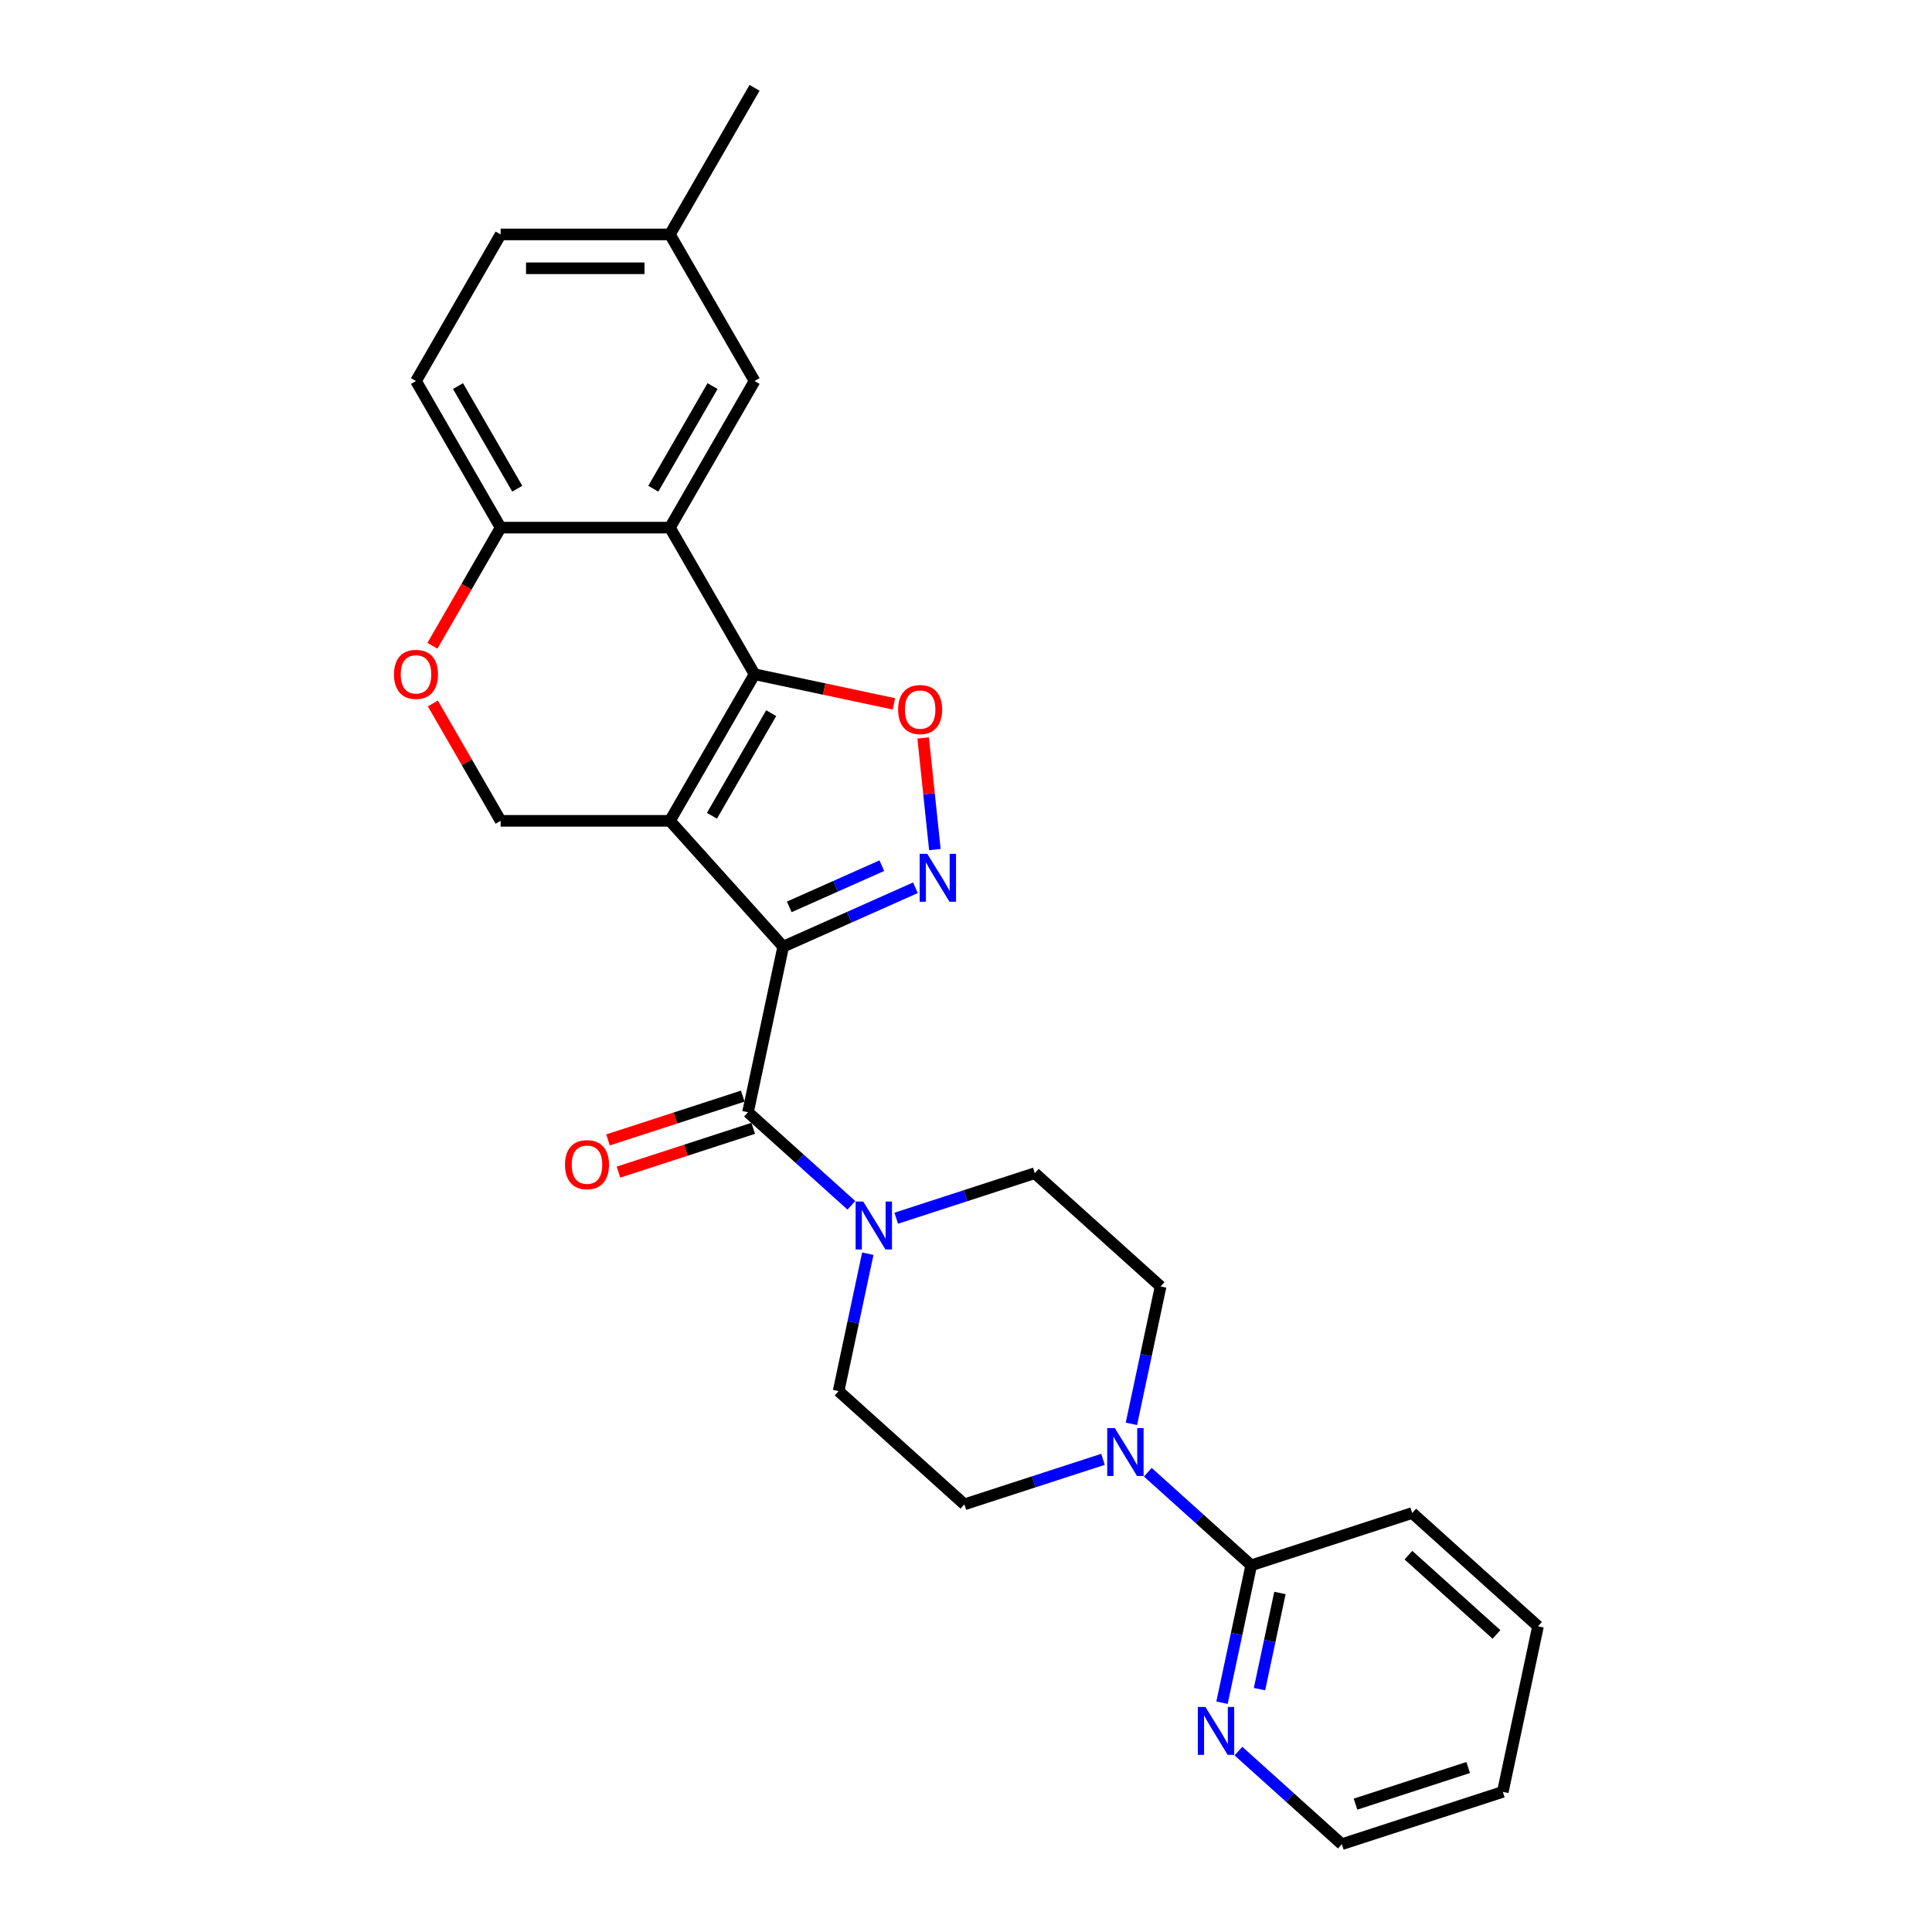 <?xml version='1.0' encoding='iso-8859-1'?>
<svg version='1.1' baseProfile='full'
              xmlns='http://www.w3.org/2000/svg'
                      xmlns:rdkit='http://www.rdkit.org/xml'
                      xmlns:xlink='http://www.w3.org/1999/xlink'
                  xml:space='preserve'
width='1000px' height='1000px' viewBox='0 0 1000 1000'>
<!-- END OF HEADER -->
<rect style='opacity:1.0;fill:#FFFFFF;stroke:none' width='1000' height='1000' x='0' y='0'> </rect>
<path class='bond-0' d='M 405.38,489.982 L 346.75,424.866' style='fill:none;fill-rule:evenodd;stroke:#000000;stroke-width:6px;stroke-linecap:butt;stroke-linejoin:miter;stroke-opacity:1' />
<path class='bond-2' d='M 405.38,489.982 L 439.603,474.745' style='fill:none;fill-rule:evenodd;stroke:#000000;stroke-width:6px;stroke-linecap:butt;stroke-linejoin:miter;stroke-opacity:1' />
<path class='bond-2' d='M 439.603,474.745 L 473.825,459.508' style='fill:none;fill-rule:evenodd;stroke:#0000FF;stroke-width:6px;stroke-linecap:butt;stroke-linejoin:miter;stroke-opacity:1' />
<path class='bond-2' d='M 408.519,469.401 L 432.475,458.735' style='fill:none;fill-rule:evenodd;stroke:#000000;stroke-width:6px;stroke-linecap:butt;stroke-linejoin:miter;stroke-opacity:1' />
<path class='bond-2' d='M 432.475,458.735 L 456.431,448.07' style='fill:none;fill-rule:evenodd;stroke:#0000FF;stroke-width:6px;stroke-linecap:butt;stroke-linejoin:miter;stroke-opacity:1' />
<path class='bond-3' d='M 405.38,489.982 L 387.163,575.688' style='fill:none;fill-rule:evenodd;stroke:#000000;stroke-width:6px;stroke-linecap:butt;stroke-linejoin:miter;stroke-opacity:1' />
<path class='bond-1' d='M 346.75,424.866 L 390.561,348.984' style='fill:none;fill-rule:evenodd;stroke:#000000;stroke-width:6px;stroke-linecap:butt;stroke-linejoin:miter;stroke-opacity:1' />
<path class='bond-1' d='M 368.498,422.246 L 399.166,369.128' style='fill:none;fill-rule:evenodd;stroke:#000000;stroke-width:6px;stroke-linecap:butt;stroke-linejoin:miter;stroke-opacity:1' />
<path class='bond-8' d='M 346.75,424.866 L 259.129,424.866' style='fill:none;fill-rule:evenodd;stroke:#000000;stroke-width:6px;stroke-linecap:butt;stroke-linejoin:miter;stroke-opacity:1' />
<path class='bond-5' d='M 390.561,348.984 L 346.75,273.102' style='fill:none;fill-rule:evenodd;stroke:#000000;stroke-width:6px;stroke-linecap:butt;stroke-linejoin:miter;stroke-opacity:1' />
<path class='bond-27' d='M 390.561,348.984 L 426.624,356.649' style='fill:none;fill-rule:evenodd;stroke:#000000;stroke-width:6px;stroke-linecap:butt;stroke-linejoin:miter;stroke-opacity:1' />
<path class='bond-27' d='M 426.624,356.649 L 462.686,364.315' style='fill:none;fill-rule:evenodd;stroke:#FF0000;stroke-width:6px;stroke-linecap:butt;stroke-linejoin:miter;stroke-opacity:1' />
<path class='bond-4' d='M 483.892,439.745 L 480.855,410.851' style='fill:none;fill-rule:evenodd;stroke:#0000FF;stroke-width:6px;stroke-linecap:butt;stroke-linejoin:miter;stroke-opacity:1' />
<path class='bond-4' d='M 480.855,410.851 L 477.819,381.958' style='fill:none;fill-rule:evenodd;stroke:#FF0000;stroke-width:6px;stroke-linecap:butt;stroke-linejoin:miter;stroke-opacity:1' />
<path class='bond-6' d='M 387.163,575.688 L 413.92,599.78' style='fill:none;fill-rule:evenodd;stroke:#000000;stroke-width:6px;stroke-linecap:butt;stroke-linejoin:miter;stroke-opacity:1' />
<path class='bond-6' d='M 413.92,599.78 L 440.677,623.873' style='fill:none;fill-rule:evenodd;stroke:#0000FF;stroke-width:6px;stroke-linecap:butt;stroke-linejoin:miter;stroke-opacity:1' />
<path class='bond-14' d='M 384.455,567.355 L 349.579,578.687' style='fill:none;fill-rule:evenodd;stroke:#000000;stroke-width:6px;stroke-linecap:butt;stroke-linejoin:miter;stroke-opacity:1' />
<path class='bond-14' d='M 349.579,578.687 L 314.704,590.019' style='fill:none;fill-rule:evenodd;stroke:#FF0000;stroke-width:6px;stroke-linecap:butt;stroke-linejoin:miter;stroke-opacity:1' />
<path class='bond-14' d='M 389.871,584.021 L 354.995,595.353' style='fill:none;fill-rule:evenodd;stroke:#000000;stroke-width:6px;stroke-linecap:butt;stroke-linejoin:miter;stroke-opacity:1' />
<path class='bond-14' d='M 354.995,595.353 L 320.119,606.685' style='fill:none;fill-rule:evenodd;stroke:#FF0000;stroke-width:6px;stroke-linecap:butt;stroke-linejoin:miter;stroke-opacity:1' />
<path class='bond-12' d='M 346.75,273.102 L 390.561,197.219' style='fill:none;fill-rule:evenodd;stroke:#000000;stroke-width:6px;stroke-linecap:butt;stroke-linejoin:miter;stroke-opacity:1' />
<path class='bond-12' d='M 338.145,252.957 L 368.813,199.839' style='fill:none;fill-rule:evenodd;stroke:#000000;stroke-width:6px;stroke-linecap:butt;stroke-linejoin:miter;stroke-opacity:1' />
<path class='bond-29' d='M 346.75,273.102 L 259.129,273.102' style='fill:none;fill-rule:evenodd;stroke:#000000;stroke-width:6px;stroke-linecap:butt;stroke-linejoin:miter;stroke-opacity:1' />
<path class='bond-15' d='M 449.175,648.916 L 441.618,684.47' style='fill:none;fill-rule:evenodd;stroke:#0000FF;stroke-width:6px;stroke-linecap:butt;stroke-linejoin:miter;stroke-opacity:1' />
<path class='bond-15' d='M 441.618,684.47 L 434.061,720.025' style='fill:none;fill-rule:evenodd;stroke:#000000;stroke-width:6px;stroke-linecap:butt;stroke-linejoin:miter;stroke-opacity:1' />
<path class='bond-16' d='M 463.879,630.549 L 499.745,618.895' style='fill:none;fill-rule:evenodd;stroke:#0000FF;stroke-width:6px;stroke-linecap:butt;stroke-linejoin:miter;stroke-opacity:1' />
<path class='bond-16' d='M 499.745,618.895 L 535.611,607.242' style='fill:none;fill-rule:evenodd;stroke:#000000;stroke-width:6px;stroke-linecap:butt;stroke-linejoin:miter;stroke-opacity:1' />
<path class='bond-7' d='M 585.612,736.981 L 593.169,701.426' style='fill:none;fill-rule:evenodd;stroke:#0000FF;stroke-width:6px;stroke-linecap:butt;stroke-linejoin:miter;stroke-opacity:1' />
<path class='bond-7' d='M 593.169,701.426 L 600.726,665.872' style='fill:none;fill-rule:evenodd;stroke:#000000;stroke-width:6px;stroke-linecap:butt;stroke-linejoin:miter;stroke-opacity:1' />
<path class='bond-10' d='M 594.11,762.024 L 620.867,786.116' style='fill:none;fill-rule:evenodd;stroke:#0000FF;stroke-width:6px;stroke-linecap:butt;stroke-linejoin:miter;stroke-opacity:1' />
<path class='bond-10' d='M 620.867,786.116 L 647.624,810.209' style='fill:none;fill-rule:evenodd;stroke:#000000;stroke-width:6px;stroke-linecap:butt;stroke-linejoin:miter;stroke-opacity:1' />
<path class='bond-28' d='M 570.908,755.348 L 535.042,767.002' style='fill:none;fill-rule:evenodd;stroke:#0000FF;stroke-width:6px;stroke-linecap:butt;stroke-linejoin:miter;stroke-opacity:1' />
<path class='bond-28' d='M 535.042,767.002 L 499.176,778.655' style='fill:none;fill-rule:evenodd;stroke:#000000;stroke-width:6px;stroke-linecap:butt;stroke-linejoin:miter;stroke-opacity:1' />
<path class='bond-9' d='M 259.129,424.866 L 241.589,394.487' style='fill:none;fill-rule:evenodd;stroke:#000000;stroke-width:6px;stroke-linecap:butt;stroke-linejoin:miter;stroke-opacity:1' />
<path class='bond-9' d='M 241.589,394.487 L 224.05,364.107' style='fill:none;fill-rule:evenodd;stroke:#FF0000;stroke-width:6px;stroke-linecap:butt;stroke-linejoin:miter;stroke-opacity:1' />
<path class='bond-11' d='M 223.827,334.246 L 241.478,303.674' style='fill:none;fill-rule:evenodd;stroke:#FF0000;stroke-width:6px;stroke-linecap:butt;stroke-linejoin:miter;stroke-opacity:1' />
<path class='bond-11' d='M 241.478,303.674 L 259.129,273.102' style='fill:none;fill-rule:evenodd;stroke:#000000;stroke-width:6px;stroke-linecap:butt;stroke-linejoin:miter;stroke-opacity:1' />
<path class='bond-13' d='M 647.624,810.209 L 640.067,845.763' style='fill:none;fill-rule:evenodd;stroke:#000000;stroke-width:6px;stroke-linecap:butt;stroke-linejoin:miter;stroke-opacity:1' />
<path class='bond-13' d='M 640.067,845.763 L 632.51,881.318' style='fill:none;fill-rule:evenodd;stroke:#0000FF;stroke-width:6px;stroke-linecap:butt;stroke-linejoin:miter;stroke-opacity:1' />
<path class='bond-13' d='M 662.498,824.519 L 657.208,849.407' style='fill:none;fill-rule:evenodd;stroke:#000000;stroke-width:6px;stroke-linecap:butt;stroke-linejoin:miter;stroke-opacity:1' />
<path class='bond-13' d='M 657.208,849.407 L 651.918,874.295' style='fill:none;fill-rule:evenodd;stroke:#0000FF;stroke-width:6px;stroke-linecap:butt;stroke-linejoin:miter;stroke-opacity:1' />
<path class='bond-22' d='M 647.624,810.209 L 730.957,783.132' style='fill:none;fill-rule:evenodd;stroke:#000000;stroke-width:6px;stroke-linecap:butt;stroke-linejoin:miter;stroke-opacity:1' />
<path class='bond-19' d='M 259.129,273.102 L 215.318,197.219' style='fill:none;fill-rule:evenodd;stroke:#000000;stroke-width:6px;stroke-linecap:butt;stroke-linejoin:miter;stroke-opacity:1' />
<path class='bond-19' d='M 267.734,252.957 L 237.066,199.839' style='fill:none;fill-rule:evenodd;stroke:#000000;stroke-width:6px;stroke-linecap:butt;stroke-linejoin:miter;stroke-opacity:1' />
<path class='bond-20' d='M 390.561,197.219 L 346.75,121.337' style='fill:none;fill-rule:evenodd;stroke:#000000;stroke-width:6px;stroke-linecap:butt;stroke-linejoin:miter;stroke-opacity:1' />
<path class='bond-23' d='M 641.008,906.361 L 667.765,930.453' style='fill:none;fill-rule:evenodd;stroke:#0000FF;stroke-width:6px;stroke-linecap:butt;stroke-linejoin:miter;stroke-opacity:1' />
<path class='bond-23' d='M 667.765,930.453 L 694.522,954.545' style='fill:none;fill-rule:evenodd;stroke:#000000;stroke-width:6px;stroke-linecap:butt;stroke-linejoin:miter;stroke-opacity:1' />
<path class='bond-18' d='M 434.061,720.025 L 499.176,778.655' style='fill:none;fill-rule:evenodd;stroke:#000000;stroke-width:6px;stroke-linecap:butt;stroke-linejoin:miter;stroke-opacity:1' />
<path class='bond-17' d='M 535.611,607.242 L 600.726,665.872' style='fill:none;fill-rule:evenodd;stroke:#000000;stroke-width:6px;stroke-linecap:butt;stroke-linejoin:miter;stroke-opacity:1' />
<path class='bond-21' d='M 215.318,197.219 L 259.129,121.337' style='fill:none;fill-rule:evenodd;stroke:#000000;stroke-width:6px;stroke-linecap:butt;stroke-linejoin:miter;stroke-opacity:1' />
<path class='bond-24' d='M 346.75,121.337 L 390.561,45.455' style='fill:none;fill-rule:evenodd;stroke:#000000;stroke-width:6px;stroke-linecap:butt;stroke-linejoin:miter;stroke-opacity:1' />
<path class='bond-30' d='M 346.75,121.337 L 259.129,121.337' style='fill:none;fill-rule:evenodd;stroke:#000000;stroke-width:6px;stroke-linecap:butt;stroke-linejoin:miter;stroke-opacity:1' />
<path class='bond-30' d='M 333.607,138.861 L 272.272,138.861' style='fill:none;fill-rule:evenodd;stroke:#000000;stroke-width:6px;stroke-linecap:butt;stroke-linejoin:miter;stroke-opacity:1' />
<path class='bond-25' d='M 730.957,783.132 L 796.073,841.762' style='fill:none;fill-rule:evenodd;stroke:#000000;stroke-width:6px;stroke-linecap:butt;stroke-linejoin:miter;stroke-opacity:1' />
<path class='bond-25' d='M 728.998,804.95 L 774.579,845.991' style='fill:none;fill-rule:evenodd;stroke:#000000;stroke-width:6px;stroke-linecap:butt;stroke-linejoin:miter;stroke-opacity:1' />
<path class='bond-31' d='M 694.522,954.545 L 777.855,927.469' style='fill:none;fill-rule:evenodd;stroke:#000000;stroke-width:6px;stroke-linecap:butt;stroke-linejoin:miter;stroke-opacity:1' />
<path class='bond-31' d='M 701.607,933.817 L 759.94,914.864' style='fill:none;fill-rule:evenodd;stroke:#000000;stroke-width:6px;stroke-linecap:butt;stroke-linejoin:miter;stroke-opacity:1' />
<path class='bond-26' d='M 796.073,841.762 L 777.855,927.469' style='fill:none;fill-rule:evenodd;stroke:#000000;stroke-width:6px;stroke-linecap:butt;stroke-linejoin:miter;stroke-opacity:1' />
<path  class='atom-3' d='M 479.941 441.936
L 488.073 455.079
Q 488.879 456.376, 490.176 458.724
Q 491.472 461.072, 491.542 461.212
L 491.542 441.936
L 494.837 441.936
L 494.837 466.75
L 491.437 466.75
L 482.71 452.38
Q 481.694 450.698, 480.607 448.77
Q 479.556 446.842, 479.24 446.246
L 479.24 466.75
L 476.016 466.75
L 476.016 441.936
L 479.941 441.936
' fill='#0000FF'/>
<path  class='atom-5' d='M 464.877 367.271
Q 464.877 361.313, 467.821 357.984
Q 470.765 354.654, 476.268 354.654
Q 481.77 354.654, 484.714 357.984
Q 487.658 361.313, 487.658 367.271
Q 487.658 373.3, 484.679 376.735
Q 481.7 380.134, 476.268 380.134
Q 470.8 380.134, 467.821 376.735
Q 464.877 373.335, 464.877 367.271
M 476.268 377.33
Q 480.053 377.33, 482.086 374.807
Q 484.153 372.248, 484.153 367.271
Q 484.153 362.4, 482.086 359.946
Q 480.053 357.458, 476.268 357.458
Q 472.482 357.458, 470.414 359.911
Q 468.382 362.365, 468.382 367.271
Q 468.382 372.283, 470.414 374.807
Q 472.482 377.33, 476.268 377.33
' fill='#FF0000'/>
<path  class='atom-7' d='M 446.793 621.911
L 454.924 635.054
Q 455.731 636.351, 457.027 638.699
Q 458.324 641.048, 458.394 641.188
L 458.394 621.911
L 461.689 621.911
L 461.689 646.725
L 458.289 646.725
L 449.562 632.356
Q 448.546 630.673, 447.459 628.746
Q 446.408 626.818, 446.092 626.222
L 446.092 646.725
L 442.868 646.725
L 442.868 621.911
L 446.793 621.911
' fill='#0000FF'/>
<path  class='atom-8' d='M 577.024 739.171
L 585.155 752.315
Q 585.961 753.611, 587.258 755.96
Q 588.555 758.308, 588.625 758.448
L 588.625 739.171
L 591.92 739.171
L 591.92 763.986
L 588.52 763.986
L 579.793 749.616
Q 578.776 747.934, 577.69 746.006
Q 576.638 744.078, 576.323 743.482
L 576.323 763.986
L 573.098 763.986
L 573.098 739.171
L 577.024 739.171
' fill='#0000FF'/>
<path  class='atom-10' d='M 203.927 349.054
Q 203.927 343.096, 206.872 339.766
Q 209.816 336.436, 215.318 336.436
Q 220.821 336.436, 223.765 339.766
Q 226.709 343.096, 226.709 349.054
Q 226.709 355.082, 223.73 358.517
Q 220.751 361.917, 215.318 361.917
Q 209.851 361.917, 206.872 358.517
Q 203.927 355.117, 203.927 349.054
M 215.318 359.113
Q 219.103 359.113, 221.136 356.589
Q 223.204 354.031, 223.204 349.054
Q 223.204 344.182, 221.136 341.729
Q 219.103 339.24, 215.318 339.24
Q 211.533 339.24, 209.465 341.694
Q 207.432 344.147, 207.432 349.054
Q 207.432 354.066, 209.465 356.589
Q 211.533 359.113, 215.318 359.113
' fill='#FF0000'/>
<path  class='atom-14' d='M 623.922 883.508
L 632.053 896.651
Q 632.859 897.948, 634.156 900.296
Q 635.453 902.645, 635.523 902.785
L 635.523 883.508
L 638.817 883.508
L 638.817 908.323
L 635.418 908.323
L 626.691 893.953
Q 625.674 892.27, 624.588 890.343
Q 623.536 888.415, 623.221 887.819
L 623.221 908.323
L 619.996 908.323
L 619.996 883.508
L 623.922 883.508
' fill='#0000FF'/>
<path  class='atom-15' d='M 292.439 602.835
Q 292.439 596.876, 295.383 593.547
Q 298.327 590.217, 303.83 590.217
Q 309.333 590.217, 312.277 593.547
Q 315.221 596.876, 315.221 602.835
Q 315.221 608.863, 312.242 612.298
Q 309.263 615.698, 303.83 615.698
Q 298.362 615.698, 295.383 612.298
Q 292.439 608.898, 292.439 602.835
M 303.83 612.894
Q 307.615 612.894, 309.648 610.37
Q 311.716 607.812, 311.716 602.835
Q 311.716 597.963, 309.648 595.51
Q 307.615 593.021, 303.83 593.021
Q 300.045 593.021, 297.977 595.475
Q 295.944 597.928, 295.944 602.835
Q 295.944 607.847, 297.977 610.37
Q 300.045 612.894, 303.83 612.894
' fill='#FF0000'/>
</svg>
